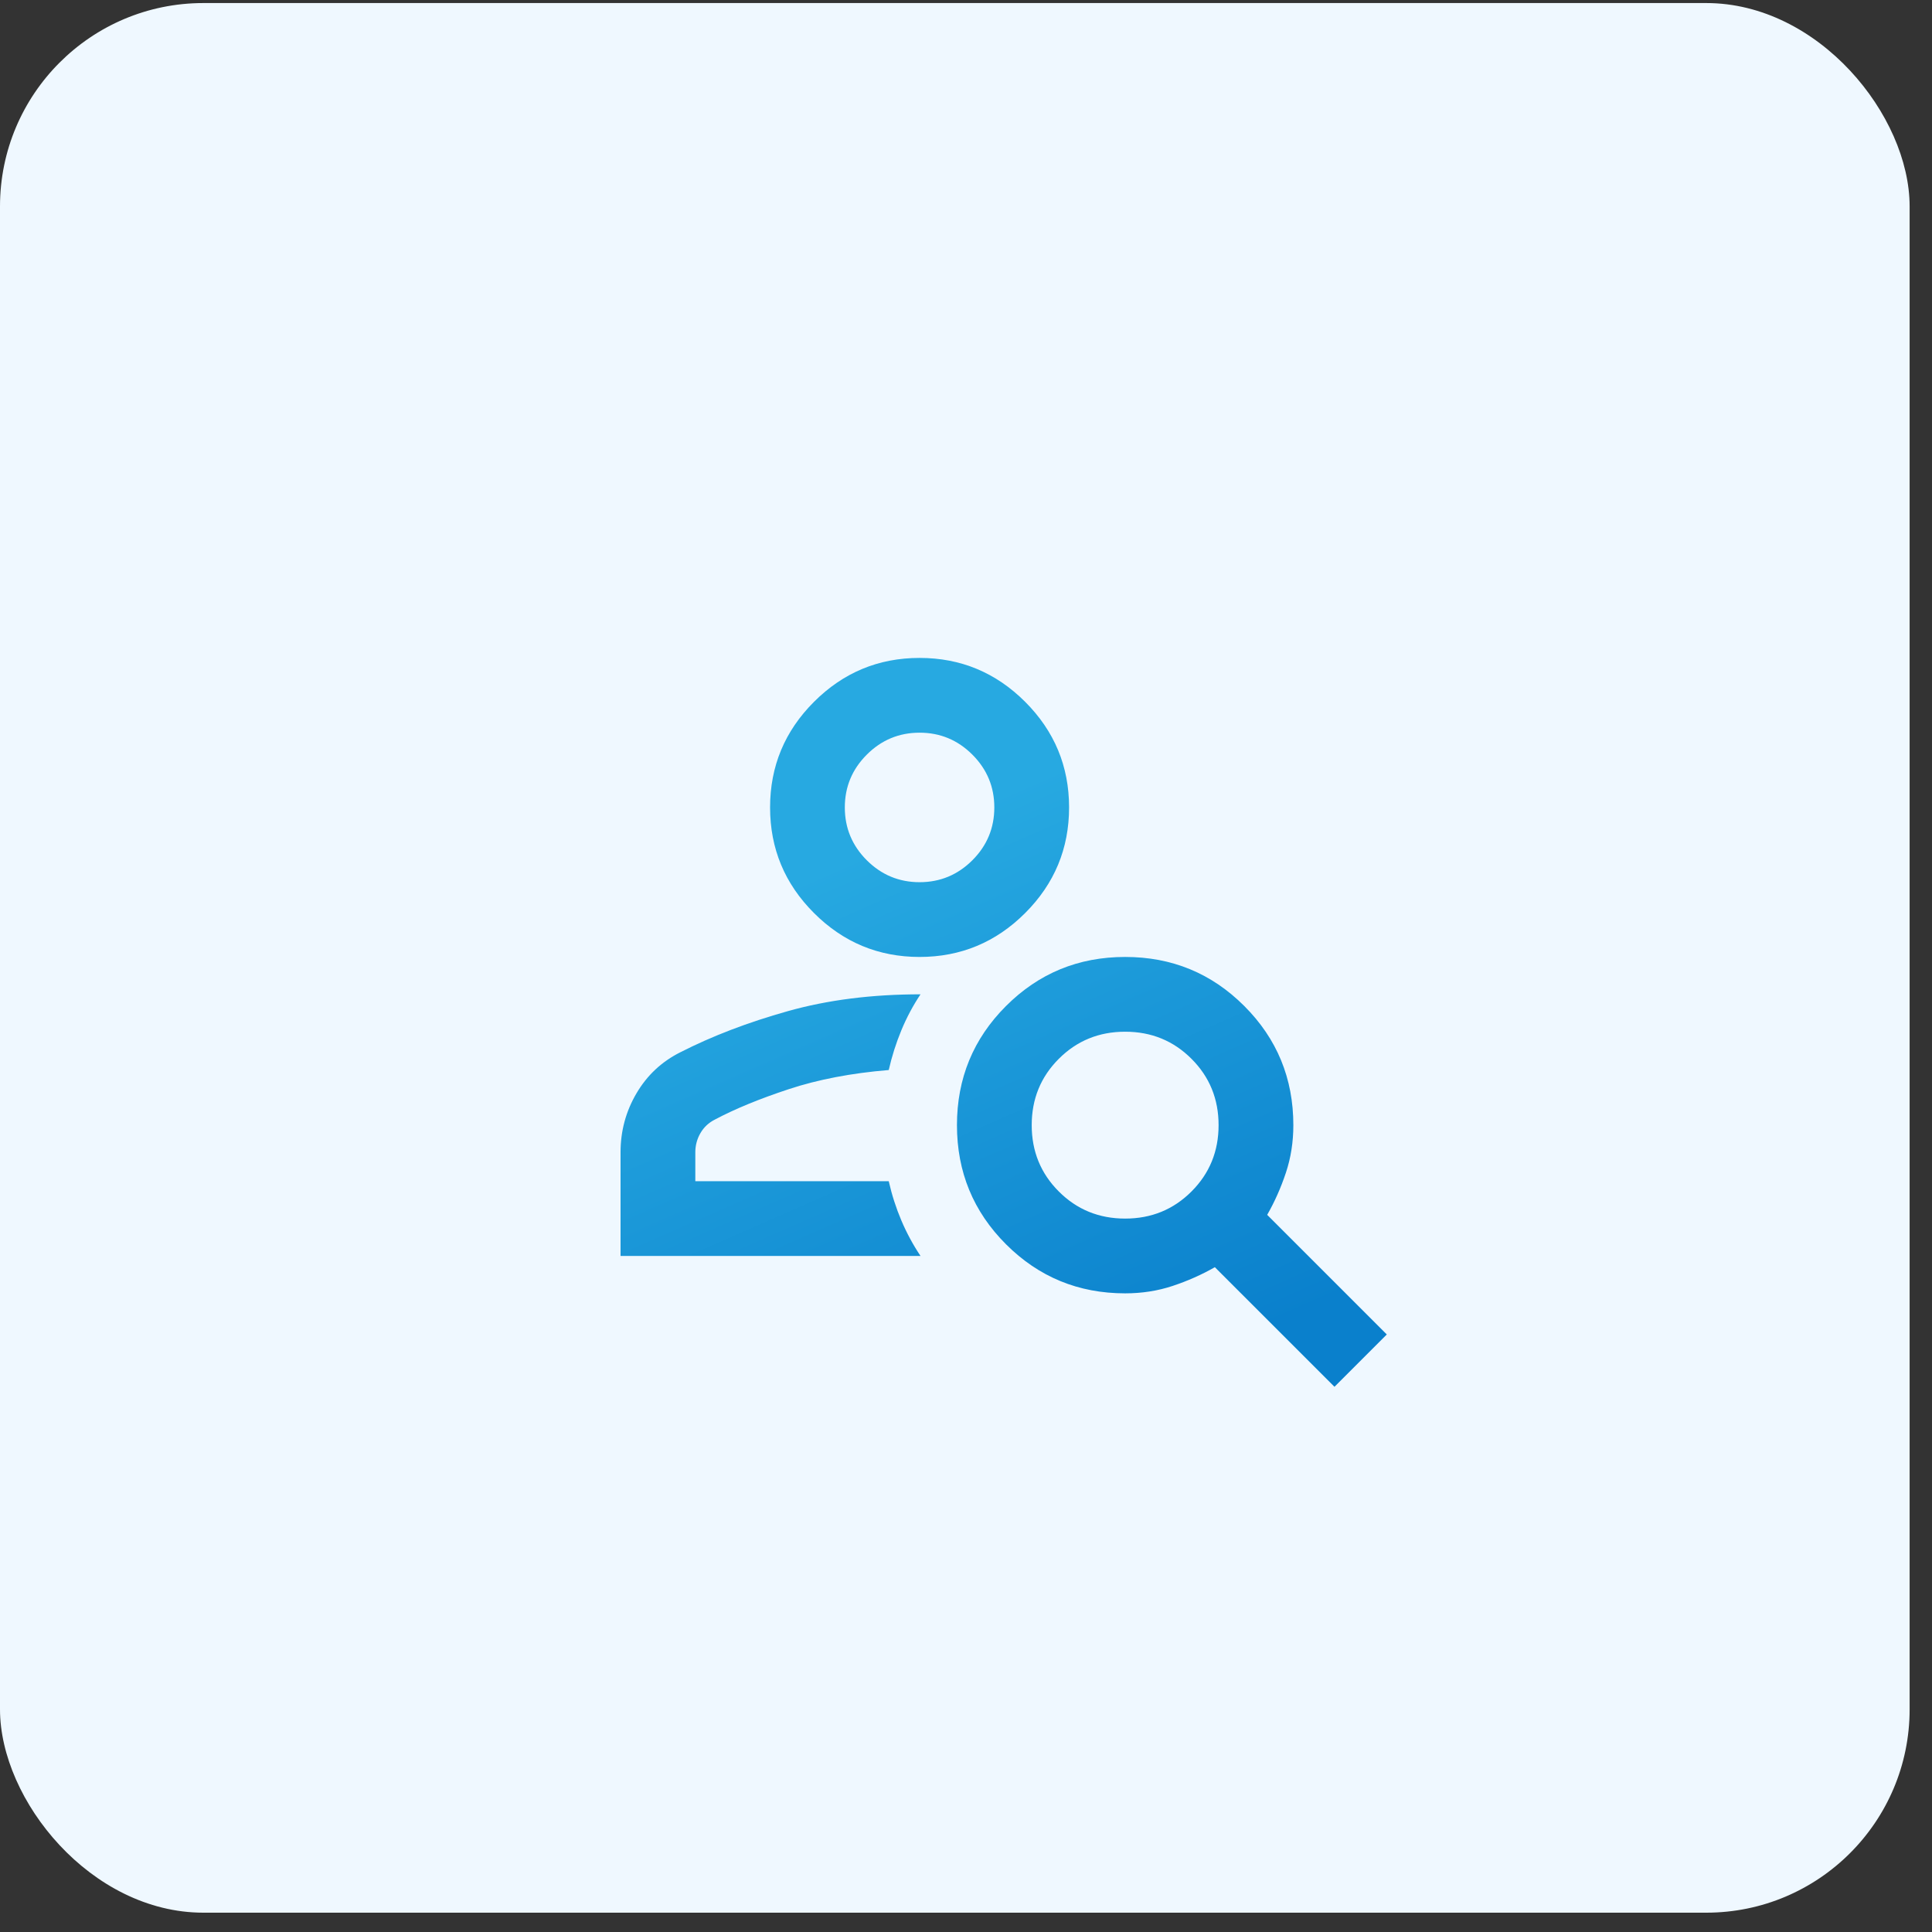 <svg width="76" height="76" viewBox="0 0 76 76" fill="none" xmlns="http://www.w3.org/2000/svg">
<rect x="0" y="0" width="76" height="76" fill="#333333" stroke="none"/>
<rect y="0.12" width="75.12" height="75.12" rx="8" fill="#EFF8FF"/>
<mask id="mask0_7551_546" style="mask-type:alpha" maskUnits="userSpaceOnUse" x="20" y="20" width="36" height="36">
<rect x="20" y="20" width="35.288" height="35.288" fill="#D9D9D9"/>
</mask>
<g mask="url(#mask0_7551_546)">
<path d="M36.174 37.644C34.556 37.644 33.172 37.068 32.02 35.916C30.868 34.765 30.293 33.38 30.293 31.763C30.293 30.145 30.868 28.761 32.02 27.609C33.172 26.457 34.556 25.881 36.174 25.881C37.791 25.881 39.176 26.457 40.328 27.609C41.479 28.761 42.055 30.145 42.055 31.763C42.055 33.38 41.479 34.765 40.328 35.916C39.176 37.068 37.791 37.644 36.174 37.644ZM36.174 34.703C36.983 34.703 37.675 34.415 38.251 33.84C38.827 33.264 39.114 32.571 39.114 31.763C39.114 30.954 38.827 30.262 38.251 29.686C37.675 29.11 36.983 28.822 36.174 28.822C35.365 28.822 34.673 29.11 34.097 29.686C33.521 30.262 33.233 30.954 33.233 31.763C33.233 32.571 33.521 33.264 34.097 33.84C34.673 34.415 35.365 34.703 36.174 34.703ZM52.495 54.553L47.789 49.848C47.275 50.142 46.723 50.387 46.135 50.583C45.547 50.779 44.922 50.877 44.261 50.877C42.423 50.877 40.861 50.234 39.574 48.947C38.287 47.661 37.644 46.098 37.644 44.261C37.644 42.423 38.287 40.86 39.574 39.574C40.861 38.287 42.423 37.644 44.261 37.644C46.099 37.644 47.661 38.287 48.947 39.574C50.234 40.86 50.877 42.423 50.877 44.261C50.877 44.922 50.779 45.547 50.583 46.135C50.387 46.723 50.142 47.275 49.848 47.789L54.553 52.494L52.495 54.553ZM44.261 47.936C45.29 47.936 46.16 47.581 46.87 46.87C47.581 46.16 47.936 45.29 47.936 44.261C47.936 43.231 47.581 42.361 46.87 41.651C46.16 40.94 45.29 40.585 44.261 40.585C43.231 40.585 42.361 40.94 41.651 41.651C40.94 42.361 40.585 43.231 40.585 44.261C40.585 45.29 40.94 46.16 41.651 46.87C42.361 47.581 43.231 47.936 44.261 47.936ZM24.411 49.407V45.327C24.411 44.493 24.619 43.721 25.036 43.011C25.453 42.3 26.029 41.761 26.764 41.393C28.013 40.756 29.422 40.217 30.991 39.776C32.559 39.335 34.299 39.114 36.211 39.114C35.916 39.555 35.665 40.027 35.457 40.529C35.249 41.032 35.083 41.553 34.961 42.092C33.49 42.214 32.179 42.465 31.028 42.845C29.876 43.225 28.908 43.623 28.124 44.04C27.879 44.163 27.689 44.34 27.554 44.573C27.419 44.806 27.352 45.057 27.352 45.327V46.466H34.961C35.083 47.005 35.249 47.52 35.457 48.01C35.665 48.5 35.916 48.966 36.211 49.407H24.411Z" fill="url(#paint0_linear_7551_546)"/>
</g>
<defs>
<linearGradient id="paint0_linear_7551_546" x1="31.947" y1="28.462" x2="43.596" y2="54.996" gradientUnits="userSpaceOnUse">
<stop offset="0.188" stop-color="#27A9E1"/>
<stop offset="1" stop-color="#0A80CC"/>
</linearGradient>
</defs>
</svg>
